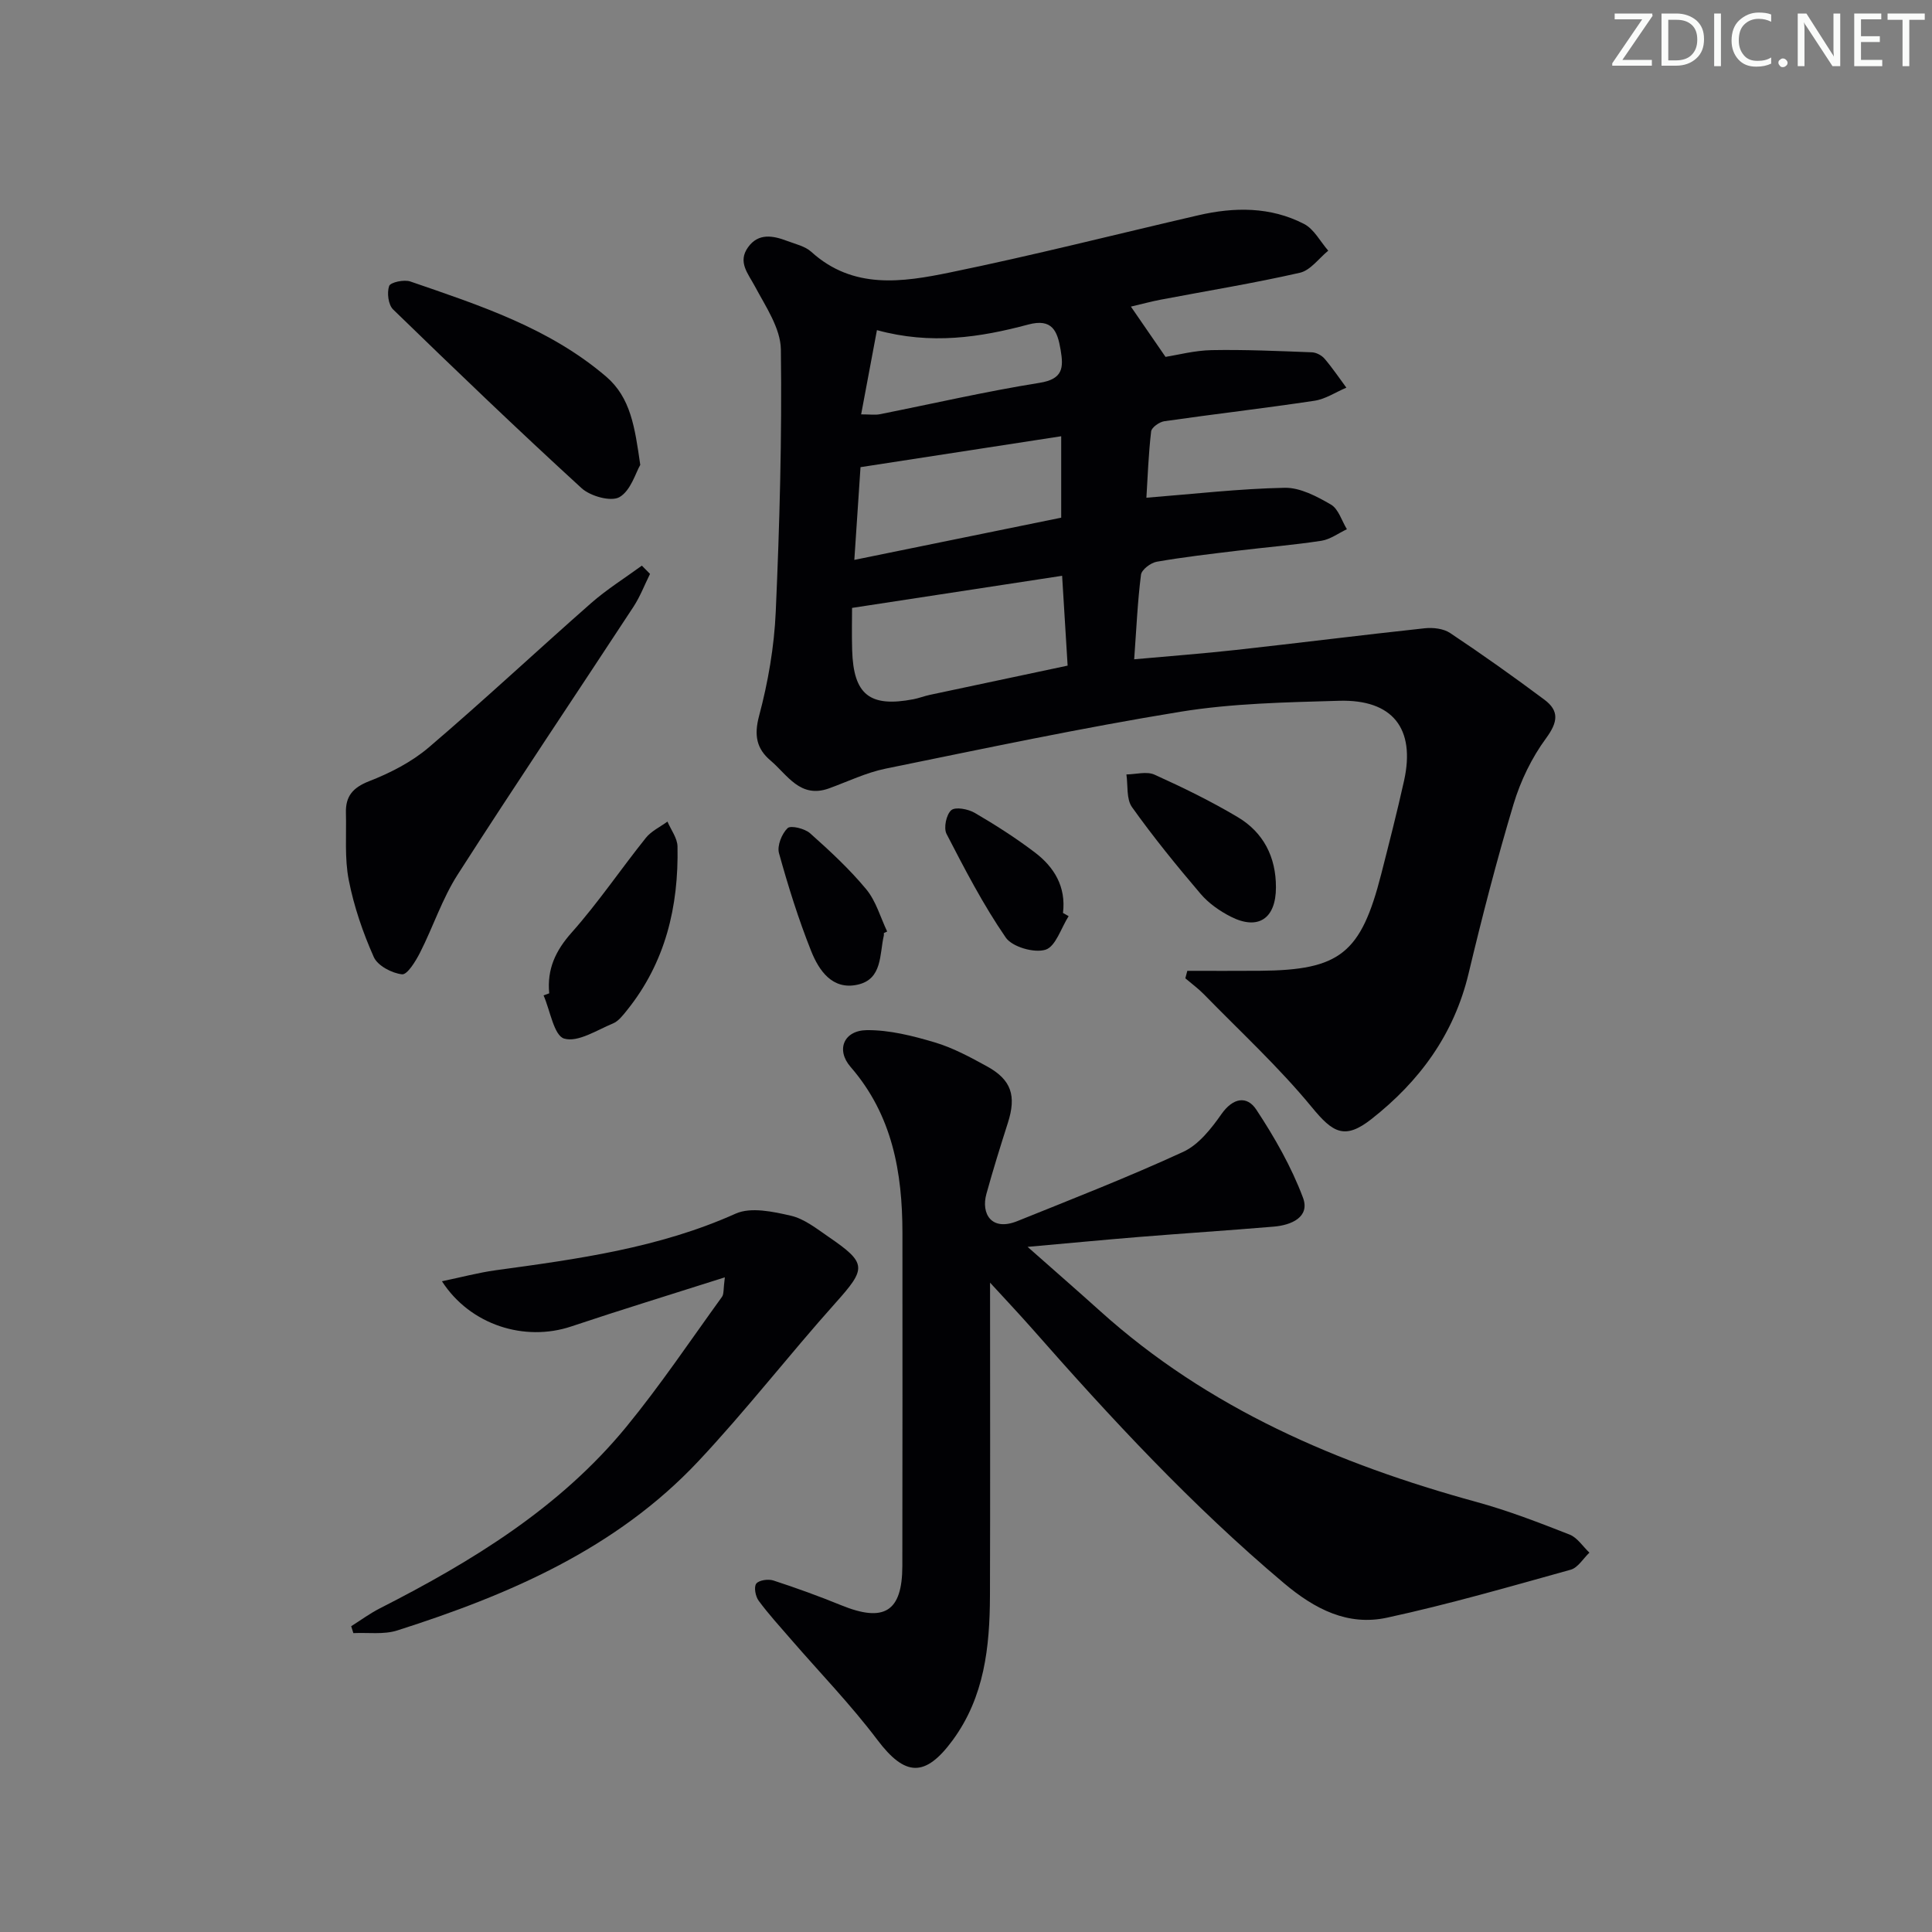 <svg enable-background="new 0 0 400 400" viewBox="0 0 400 400" xmlns="http://www.w3.org/2000/svg"><rect x="0" y="0" width="400" height="400" fill="#808080" stroke="none"/><path d="m342.2 3.2-6.3 9.2h6.1v1.2h-8.2v-.5l6.2-9.1h-5.7v-1.2h7.8v.4z" fill="#fafbfa"/><path d="m344 13.7v-10.9h3.1c1.6 0 3 .5 4.1 1.4 1.1 1 1.6 2.2 1.6 3.9s-.5 3-1.6 4-2.5 1.5-4.2 1.5h-3zm1.4-9.6v8.4h1.6c1.4 0 2.5-.4 3.2-1.1.8-.8 1.2-1.8 1.2-3.2s-.4-2.4-1.2-3.1-1.8-1-3.1-1z" fill="#fafbfa"/><path d="m356.3 2.8v10.9h-1.4v-10.9z" fill="#fafbfa"/><path d="m366.6 13.2c-.8.4-1.8.6-3 .6-1.6 0-2.8-.5-3.7-1.5s-1.4-2.3-1.4-3.9c0-1.7.5-3.2 1.6-4.2s2.4-1.6 4-1.6c1 0 1.9.1 2.6.4v1.5c-.8-.4-1.6-.6-2.6-.6-1.2 0-2.2.4-3 1.2s-1.1 1.9-1.1 3.3c0 1.3.4 2.3 1.1 3.1s1.6 1.1 2.8 1.1c1.1 0 2-.2 2.8-.7v1.3z" fill="#fafbfa"/><path d="m368.2 13c0-.3.1-.5.3-.6.2-.2.4-.3.6-.3.3 0 .5.1.7.3s.3.4.3.6-.1.5-.3.6c-.2.2-.4.3-.7.3s-.5-.1-.6-.3c-.2-.2-.3-.4-.3-.6z" fill="#fafbfa"/><path d="m381.1 13.7h-1.7l-5.5-8.4c-.2-.2-.3-.5-.4-.7 0 .2.1.8.1 1.5v7.6h-1.4v-10.9h1.8l5.3 8.3c.3.4.4.6.4.8 0-.3-.1-.8-.1-1.6v-7.5h1.4v10.9z" fill="#fafbfa"/><path d="m389.7 13.7h-5.8v-10.9h5.6v1.2h-4.2v3.5h3.9v1.2h-3.9v3.7h4.4z" fill="#fafbfa"/><path d="m398.4 4.1h-3.1v9.6h-1.4v-9.6h-3.1v-1.3h7.7v1.3z" fill="#fafbfa"/><g fill="#010104"><path d="m245.82 201c5.01 0 10.03.03 15.04-.01 16.57-.13 20.91-3.58 25.11-20.03 1.64-6.43 3.29-12.86 4.73-19.34 2.38-10.79-2.36-16.86-13.49-16.53-10.96.32-22.04.52-32.81 2.27-20.45 3.33-40.74 7.64-61.05 11.78-4.01.82-7.82 2.67-11.7 4.08-5.99 2.17-8.62-2.8-12.12-5.76-2.88-2.44-3.45-5.19-2.37-9.24 1.87-7 3.13-14.32 3.45-21.56.8-18.08 1.3-36.2 1.06-54.3-.06-4.39-3.14-8.88-5.36-13.05-1.43-2.69-3.63-5.05-1.44-8.11 2.15-3.02 5.19-2.42 8.12-1.31 1.71.65 3.69 1.08 4.97 2.24 8.68 7.88 18.9 6.3 28.77 4.27 17.21-3.53 34.25-7.87 51.37-11.83 7.47-1.73 14.94-1.79 21.88 1.79 2.08 1.07 3.37 3.65 5.02 5.54-1.94 1.58-3.68 4.07-5.87 4.57-9.53 2.17-19.19 3.74-28.8 5.57-1.95.37-3.88.9-6.19 1.44 2.27 3.29 4.42 6.42 7.17 10.41 2.48-.39 6.01-1.33 9.55-1.4 6.91-.13 13.83.19 20.74.45.91.03 2.03.62 2.63 1.32 1.63 1.9 3.03 3.99 4.52 6-2.2.93-4.32 2.37-6.6 2.71-10.34 1.56-20.74 2.75-31.09 4.24-1.03.15-2.64 1.29-2.73 2.11-.55 4.72-.72 9.48-.98 13.73 9.84-.78 19.23-1.87 28.63-2.06 3.2-.06 6.66 1.78 9.58 3.48 1.56.91 2.23 3.35 3.3 5.1-1.75.82-3.43 2.1-5.27 2.39-5.74.88-11.55 1.35-17.32 2.05-5.61.68-11.22 1.32-16.78 2.29-1.25.22-3.12 1.64-3.26 2.69-.71 5.57-.95 11.21-1.41 17.51 7.38-.67 14.25-1.18 21.1-1.94 13.01-1.44 26-3.08 39.02-4.48 1.73-.19 3.9.05 5.28.97 6.63 4.42 13.14 9.04 19.53 13.81 3.11 2.32 2.8 4.64.36 7.97-2.98 4.04-5.3 8.85-6.75 13.67-3.48 11.58-6.5 23.3-9.31 35.07-3.01 12.59-10.15 22.3-20.09 30.11-5.56 4.37-8.01 2.85-12.34-2.42-6.82-8.3-14.8-15.65-22.33-23.37-1.19-1.22-2.58-2.23-3.88-3.34.12-.5.26-1.03.41-1.55zm-69.41-75.14c0 2.14-.08 5.44.02 8.75.27 9.22 3.63 11.89 12.69 10.16 1.14-.22 2.23-.66 3.37-.9 9.37-2 18.75-3.98 28.55-6.06-.38-6.14-.75-12.23-1.14-18.6-14.56 2.22-28.69 4.38-43.49 6.65zm43.3-35.54c-14.13 2.18-27.6 4.25-41.55 6.4-.37 5.6-.81 12.15-1.28 19.2 14.71-3 28.78-5.87 42.83-8.74 0-5.72 0-10.98 0-16.86zm-41.42-4.53c1.9 0 2.89.16 3.82-.02 11.04-2.19 22.03-4.74 33.13-6.51 4.86-.78 4.98-3.12 4.35-6.83-.66-3.9-1.73-6.56-6.69-5.24-9.99 2.67-20.12 4.23-31.34 1.16-1.11 5.89-2.13 11.34-3.27 17.44z"/><path d="m204.98 265.56c0 21.92.05 43.38-.02 64.84-.04 10.58-1.14 20.92-7.71 29.88-5.73 7.8-9.88 7.52-15.61-.07-5.49-7.28-11.88-13.87-17.86-20.78-2.28-2.64-4.65-5.22-6.71-8.02-.66-.89-1.02-2.84-.5-3.53.55-.73 2.48-1 3.54-.66 4.73 1.54 9.42 3.24 14.03 5.12 8.91 3.64 12.66 1.35 12.68-8.1.04-22.98.03-45.97.02-68.95-.01-12.57-2.08-24.42-10.73-34.39-3.1-3.56-1.4-7.58 3.38-7.62 4.68-.04 9.49 1.18 14.03 2.53 3.77 1.12 7.35 3.06 10.83 4.97 5.06 2.78 6.11 6.09 4.32 11.69-1.56 4.89-3.09 9.79-4.45 14.73-1.12 4.04 1 7.79 6.4 5.62 11.51-4.64 23.1-9.16 34.37-14.35 3.18-1.47 5.79-4.8 7.9-7.81 2.39-3.4 5.27-3.86 7.21-.93 3.78 5.73 7.27 11.84 9.67 18.24 1.5 4.02-2.42 5.69-6.05 5.99-9.26.78-18.53 1.38-27.79 2.13-7.27.59-14.54 1.29-23.18 2.06 5.54 4.9 10.32 9.06 15.02 13.29 22.42 20.2 49.24 31.66 77.94 39.53 6.54 1.79 12.91 4.26 19.24 6.74 1.62.63 2.76 2.47 4.12 3.75-1.28 1.21-2.37 3.11-3.87 3.53-12.62 3.51-25.23 7.16-38.02 9.93-8.11 1.76-14.93-1.73-21.34-7.13-19.05-16.04-35.88-34.19-52.26-52.83-2.84-3.21-5.77-6.31-8.6-9.4z"/><path d="m150.07 264.46c-11.39 3.63-21.64 6.76-31.81 10.17-9.62 3.22-20.9-.27-26.76-9.36 3.97-.82 7.52-1.78 11.14-2.28 16.93-2.31 33.8-4.6 49.67-11.72 3.15-1.41 7.73-.42 11.43.43 2.78.64 5.32 2.67 7.78 4.36 8.03 5.49 7.88 6.53 1.45 13.71-9.64 10.78-18.52 22.26-28.41 32.79-17.03 18.12-39.16 27.62-62.32 35.01-2.8.89-6.04.4-9.08.55-.15-.48-.3-.95-.45-1.43 1.97-1.24 3.86-2.64 5.92-3.69 19.09-9.72 37.26-20.8 51.04-37.59 7.05-8.6 13.27-17.88 19.8-26.9.43-.58.27-1.55.6-4.05z"/><path d="m134.58 118.82c-1.13 2.28-2.05 4.7-3.43 6.81-12.12 18.49-24.47 36.84-36.4 55.45-3.19 4.98-5.07 10.8-7.77 16.12-.91 1.79-2.65 4.64-3.74 4.52-2.12-.23-5.05-1.78-5.85-3.57-2.26-5.08-4.11-10.47-5.18-15.93-.89-4.51-.47-9.29-.59-13.95-.09-3.4 1.41-5.2 4.8-6.53 4.39-1.71 8.82-3.98 12.38-7.02 11.39-9.72 22.33-19.96 33.58-29.85 3.26-2.86 6.99-5.19 10.51-7.76.55.57 1.12 1.14 1.69 1.71z"/><path d="m132.56 96.25c-.95 1.61-1.95 5.31-4.3 6.67-1.74 1.01-6.02-.18-7.84-1.84-13.23-12.1-26.17-24.52-39.03-37.01-1-.97-1.31-3.46-.82-4.86.27-.77 3.1-1.38 4.39-.93 14.29 4.92 28.72 9.6 40.51 19.67 5.11 4.37 5.96 10.47 7.09 18.3z"/><path d="m113.71 205.66c-.48-4.97 1.28-8.81 4.65-12.59 5.5-6.19 10.16-13.11 15.35-19.59 1.13-1.42 2.97-2.27 4.48-3.38.73 1.72 2.05 3.42 2.08 5.15.25 12.43-2.49 24.02-10.48 33.94-.83 1.03-1.74 2.23-2.89 2.71-3.34 1.38-7.26 3.96-10.09 3.13-2.12-.62-2.9-5.8-4.27-8.95.39-.14.78-.28 1.17-.42z"/><path d="m264.17 183.73c0 6.44-3.66 8.94-9.32 6.07-2.32-1.17-4.62-2.79-6.29-4.75-4.94-5.8-9.77-11.74-14.19-17.94-1.2-1.68-.82-4.49-1.16-6.77 1.96-.02 4.21-.69 5.83.05 5.87 2.65 11.68 5.49 17.21 8.78 5.33 3.17 7.94 8.25 7.92 14.56z"/><path d="m182.99 193.18c0 .17.03.34 0 .5-.91 3.91-.27 9.06-5.45 10.19-5.22 1.15-7.99-2.94-9.6-6.97-2.63-6.6-4.76-13.42-6.66-20.27-.42-1.52.58-4.01 1.78-5.17.65-.63 3.55.08 4.66 1.06 4.09 3.64 8.15 7.4 11.63 11.6 2.02 2.44 2.93 5.8 4.33 8.74-.24.1-.46.21-.69.32z"/><path d="m221.25 189.68c-1.56 2.44-2.68 6.29-4.79 6.95-2.34.73-6.88-.57-8.23-2.52-4.66-6.77-8.48-14.14-12.26-21.46-.64-1.23-.05-4.02.98-4.91.86-.74 3.49-.24 4.85.55 4.29 2.5 8.51 5.2 12.46 8.2 4.02 3.05 6.48 7.12 5.82 12.53.39.22.78.44 1.17.66z"/></g></svg>